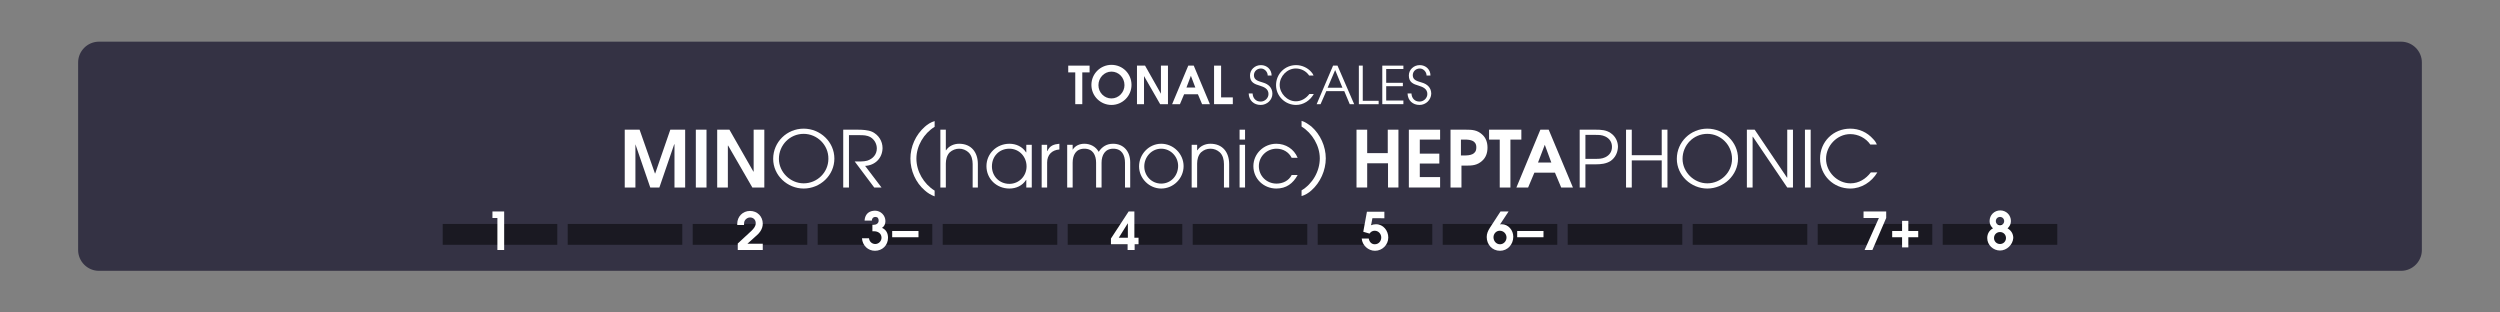 <?xml version="1.0" encoding="utf-8"?>
<!-- Generator: Adobe Illustrator 24.3.0, SVG Export Plug-In . SVG Version: 6.00 Build 0)  -->
<svg version="1.1" id="Calque_1" xmlns="http://www.w3.org/2000/svg" xmlns:xlink="http://www.w3.org/1999/xlink" x="0px" y="0px"
	 viewBox="0 0 960 120" style="enable-background:new 0 0 960 120;" xml:space="preserve">
<rect x="0" y="0" width="960" height="120" fill="#808080" stroke="none"/>
<style type="text/css">
	.st0{opacity:0;fill:#FFFFFF;}
	.st1{fill:#343244;}
	.st2{opacity:0.5;}
	.st3{fill:#FFFFFF;}
</style>
<rect class="st0" width="960" height="120"/>
<path class="st1" d="M922,104H38c-4.4,0-8-3.6-8-8V24c0-4.4,3.6-8,8-8h884c4.4,0,8,3.6,8,8v72C930,100.4,926.4,104,922,104z"/>
<g class="st2">
	<rect x="170" y="86" width="44" height="8"/>
	<rect x="218" y="86" width="44" height="8"/>
	<rect x="266" y="86" width="44" height="8"/>
	<rect x="314" y="86" width="44" height="8"/>
	<rect x="362" y="86" width="44" height="8"/>
	<rect x="410" y="86" width="44" height="8"/>
	<rect x="458" y="86" width="44" height="8"/>
	<rect x="506" y="86" width="44" height="8"/>
	<rect x="554" y="86" width="44" height="8"/>
	<rect x="602" y="86" width="44" height="8"/>
	<rect x="650" y="86" width="44" height="8"/>
	<rect x="698" y="86" width="44" height="8"/>
	<rect x="746" y="86" width="44" height="8"/>
</g>
<g>
	<path class="st3" d="M259,72V55.4h-0.1L253.2,72h-3.5l-5.7-16.6H244V72h-4.1V49.8h5.7l5.9,16.8h0.1l5.8-16.8h5.7V72H259z"/>
	<path class="st3" d="M267.2,72V49.8h4.1V72H267.2z"/>
	<path class="st3" d="M288.9,72l-9.3-16.1h-0.1V72h-4.1V49.8h4.7l9.2,16.1h0.1V49.8h4.1V72H288.9z"/>
	<path class="st3" d="M308.6,72.4c-6.2,0-11.7-5-11.7-11.4c0-6.5,5.3-11.6,11.7-11.6c6.4,0,11.8,5.1,11.8,11.5S315,72.4,308.6,72.4z
		 M308.6,51.4c-5.3,0-9.5,4.3-9.5,9.6c0,5.1,4.4,9.4,9.5,9.4c5.2,0,9.5-4.2,9.5-9.4C318.2,55.7,313.8,51.4,308.6,51.4z"/>
	<path class="st3" d="M332.2,63.7l6.3,8.3h-2.8l-7.5-10c1.4,0,3.4,0.1,4.8-0.3c2.2-0.7,3.7-2.4,3.7-4.7c0-1.7-0.9-3.4-2.4-4.3
		c-1.4-0.8-2.8-0.8-4.3-0.8H326V72h-2.2V49.8h5.6c1.7,0,3.9,0.1,5.5,0.8c2.5,1.2,4,3.6,4,6.3C338.8,60.8,336,63.5,332.2,63.7z"/>
	<path class="st3" d="M355.1,73.1c-3.5-3-5.5-7.6-5.5-12.2s2-9.1,5.5-12.2c1.1-1,2.4-1.8,3.8-2.2v2.2c-4.1,2.5-7,7.3-7,12.2
		c0,4.9,2.8,9.7,7,12.3v2.2C357.5,74.9,356.2,74.1,355.1,73.1z"/>
	<path class="st3" d="M373.5,72v-9c0-1.6-0.4-3.4-1.6-4.5c-1-0.9-2.2-1.4-3.6-1.4c-1.3,0-2.6,0.5-3.6,1.4c-1.1,1.1-1.5,2.8-1.5,4.3
		V72h-2.1V49.8h2.1v7.9h0.1c1.1-1.7,3.1-2.5,5-2.5c4.7,0,7.2,3.3,7.2,7.8v9H373.5z"/>
	<path class="st3" d="M394.1,72v-2.9H394c-1.4,2.2-3.8,3.3-6.4,3.3c-4.9,0-8.8-3.7-8.8-8.6c0-4.9,4-8.6,8.8-8.6c2.6,0,5,1.1,6.4,3.3
		h0.1v-2.9h2.1V72H394.1z M387.6,57.1c-3.9,0-6.7,2.9-6.7,6.8c0,3.8,2.9,6.7,6.7,6.7c3.7,0,6.6-3,6.6-6.7
		C394.2,60.2,391.4,57.1,387.6,57.1z"/>
	<path class="st3" d="M402.1,62.4V72H400V55.6h2.1V58h0.1c0.9-2.1,2.5-2.6,4.6-2.8v2.2C403.9,57.6,402.1,59.5,402.1,62.4z"/>
	<path class="st3" d="M432,72v-9.5c0-2.9-1.2-5.4-4.5-5.4c-3.2,0-4.5,2.5-4.5,5.4V72h-2.1v-9.5c0-2.9-1.2-5.4-4.5-5.4
		s-4.5,2.5-4.5,5.4V72h-2.1V55.6h2.1v1.9c1-1.6,2.7-2.3,4.5-2.3c2.3,0,4.4,1.1,5.5,3.1c1.3-2,3.1-3.1,5.5-3.1c4.2,0,6.6,3.1,6.6,7.1
		V72H432z"/>
	<path class="st3" d="M445.9,72.4c-4.6,0-8.5-3.9-8.5-8.5c0-4.7,3.8-8.7,8.5-8.7c4.7,0,8.6,3.9,8.6,8.6
		C454.5,68.5,450.6,72.4,445.9,72.4z M445.9,57.1c-3.7,0-6.5,3.2-6.5,6.8c0,3.6,2.8,6.6,6.5,6.6c3.8,0,6.5-3.1,6.5-6.8
		C452.4,60.1,449.5,57.1,445.9,57.1z"/>
	<path class="st3" d="M470,72v-9c0-1.6-0.4-3.4-1.6-4.5c-1-0.9-2.2-1.4-3.6-1.4s-2.6,0.5-3.6,1.4c-1.1,1.1-1.5,2.8-1.5,4.3V72h-2.1
		V55.6h2.1v2.1h0.1c1.1-1.7,3.1-2.5,5-2.5c4.7,0,7.2,3.3,7.2,7.8v9H470z"/>
	<path class="st3" d="M476,53.6v-3.8h2.1v3.8H476z M476,72V55.6h2.1V72H476z"/>
	<path class="st3" d="M490.1,72.4c-4.8,0-8.8-3.7-8.8-8.6c0-4.8,4-8.6,8.8-8.6c3.6,0,6.8,2,8.2,5.4h-2.3c-1.1-2.2-3.3-3.5-5.8-3.5
		c-3.7,0-6.8,2.9-6.8,6.7c0,3.8,3,6.7,6.8,6.7c2.4,0,4.7-1.1,5.8-3.3h2.3C496.5,70.5,493.9,72.4,490.1,72.4z"/>
	<path class="st3" d="M503.6,73.1c-1.1,1-2.4,1.8-3.8,2.2v-2.2c4.2-2.5,7-7.3,7-12.3c0-4.8-2.9-9.7-7-12.2v-2.2
		c1.4,0.4,2.6,1.3,3.8,2.2c3.4,3,5.5,7.6,5.5,12.2S507,70.1,503.6,73.1z"/>
	<path class="st3" d="M533,72v-9.3H525V72h-4.1V49.8h4.1v9h7.9v-9h4.1V72H533z"/>
	<path class="st3" d="M541,72V49.8H553v3.8h-7.8v5.4h7.5v3.8h-7.5v5.2h7.8V72H541z"/>
	<path class="st3" d="M569.1,61.8c-1.9,1.7-3.8,1.8-6.2,1.8h-1.7V72H557V49.8h5.9c2.4,0,4.3,0.1,6.2,1.8c1.5,1.3,2.1,3.1,2.1,5.1
		C571.2,58.7,570.6,60.5,569.1,61.8z M562.5,53.6h-1.5v6.1h1.3c2.1,0,4.6-0.3,4.6-3C567,54,564.7,53.6,562.5,53.6z"/>
	<path class="st3" d="M580,53.6V72h-4.1V53.6h-4.1v-3.8h12.4v3.8H580z"/>
	<path class="st3" d="M599.5,72l-2.4-5.7h-7.9l-2.4,5.7h-4.5l9.2-22.2h3.2l9.3,22.2H599.5z M593.2,55.6L593.2,55.6l-2.6,6.8h5.1
		L593.2,55.6z"/>
	<path class="st3" d="M618.5,61.8c-1.7,1.1-3.8,1.3-5.7,1.3h-4V72h-2.2V49.8h6.2c2,0,4,0.1,5.7,1.3c1.8,1.2,2.8,3.2,2.8,5.3
		C621.2,58.6,620.3,60.5,618.5,61.8z M616.4,52.4c-1.3-0.6-2.4-0.6-3.8-0.6h-3.8v9.2h3.8c1.4,0,2.5,0,3.8-0.6c1.7-0.8,2.6-2.2,2.6-4
		S618.1,53.2,616.4,52.4z"/>
	<path class="st3" d="M638.1,72V61.6h-11.5V72h-2.2V49.8h2.2v9.8h11.5v-9.8h2.2V72H638.1z"/>
	<path class="st3" d="M655.6,72.4c-6.2,0-11.7-5-11.7-11.4c0-6.5,5.3-11.6,11.7-11.6c6.4,0,11.8,5.1,11.8,11.5
		S661.9,72.4,655.6,72.4z M655.6,51.4c-5.3,0-9.5,4.3-9.5,9.6c0,5.1,4.4,9.4,9.5,9.4c5.2,0,9.5-4.2,9.5-9.4
		C665.1,55.7,660.8,51.4,655.6,51.4z"/>
	<path class="st3" d="M686.3,72l-13.2-19.5h-0.1V72h-2.2V49.8h3l12.4,18.4h0.1V49.8h2.2V72H686.3z"/>
	<path class="st3" d="M693.1,72V49.8h2.2V72H693.1z"/>
	<path class="st3" d="M710.5,72.4c-6.4,0-11.6-5-11.6-11.5c0-6.5,5.1-11.5,11.6-11.5c3.4,0,6.5,1.4,8.8,4c0.6,0.6,1.1,1.3,1.4,2.1
		h-2.5c-1.7-2.5-4.7-4-7.7-4c-5.1,0-9.3,4.5-9.3,9.5c0,5,4.3,9.4,9.4,9.4c3.2,0,5.9-1.7,7.8-4.2h2.5
		C718.7,69.9,714.8,72.4,710.5,72.4z"/>
</g>
<g>
	<path class="st3" d="M415.6,27.8V40h-2.7V27.8h-2.7v-2.6h8.2v2.6H415.6z"/>
	<path class="st3" d="M426.8,40.3c-4.2,0-7.7-3.4-7.7-7.7c0-4.3,3.5-7.7,7.7-7.7c4.3,0,7.7,3.4,7.7,7.7
		C434.5,36.9,431,40.3,426.8,40.3z M426.8,27.5c-2.8,0-5,2.4-5,5.2c0,2.8,2.2,5.1,5,5.1s5-2.4,5-5.1
		C431.8,29.8,429.6,27.5,426.8,27.5z"/>
	<path class="st3" d="M445.5,40l-6.2-10.8h0V40h-2.7V25.2h3.1l6.1,10.8h0V25.2h2.7V40H445.5z"/>
	<path class="st3" d="M461.6,40l-1.6-3.8h-5.3l-1.6,3.8h-3l6.2-14.8h2.1l6.2,14.8H461.6z M457.3,29.1L457.3,29.1l-1.7,4.5h3.4
		L457.3,29.1z"/>
	<path class="st3" d="M466.2,40V25.2h2.7v12.2h4.5V40H466.2z"/>
	<path class="st3" d="M484.1,40.3c-2.6,0-4.5-1.7-4.6-4.4h1.5c0.1,1.8,1.2,3.1,3.1,3.1c1.6,0,3-1.3,3-2.9c0-2-1.7-2.7-3.3-3.2
		c-2.1-0.6-3.8-1.3-3.8-3.9c0-2.3,1.9-4,4.2-4c2.3,0,4.1,1.7,4.1,4h-1.5c0-1.4-1.2-2.7-2.6-2.7c-1.5,0-2.7,1.1-2.7,2.6
		c0,2,2,2.3,3.5,2.8c2.1,0.6,3.6,2,3.6,4.3C488.6,38.4,486.5,40.3,484.1,40.3z"/>
	<path class="st3" d="M497.7,40.3c-4.2,0-7.7-3.4-7.7-7.6c0-4.3,3.4-7.7,7.7-7.7c2.2,0,4.4,1,5.8,2.6c0.4,0.4,0.7,0.9,0.9,1.4h-1.7
		c-1.1-1.7-3.1-2.7-5.1-2.7c-3.4,0-6.2,3-6.2,6.3c0,3.3,2.9,6.3,6.2,6.3c2.1,0,3.9-1.1,5.2-2.8h1.7
		C503.1,38.6,500.5,40.3,497.7,40.3z"/>
	<path class="st3" d="M518.3,40l-2.1-5h-6.9l-2.2,5h-1.5l6.3-14.8h1.7l6.4,14.8H518.3z M512.7,26.9l-2.9,6.8h5.7L512.7,26.9z"/>
	<path class="st3" d="M521.8,40V25.2h1.5v13.5h6.1V40H521.8z"/>
	<path class="st3" d="M530.8,40V25.2h8.1v1.3h-6.6v5.3h6.4v1.3h-6.4v5.5h6.6V40H530.8z"/>
	<path class="st3" d="M545.1,40.3c-2.6,0-4.5-1.7-4.6-4.4h1.5c0.1,1.8,1.2,3.1,3.1,3.1c1.6,0,3-1.3,3-2.9c0-2-1.7-2.7-3.3-3.2
		c-2.1-0.6-3.8-1.3-3.8-3.9c0-2.3,1.9-4,4.2-4s4.1,1.7,4.1,4h-1.5c0-1.4-1.2-2.7-2.6-2.7c-1.5,0-2.7,1.1-2.7,2.6c0,2,2,2.3,3.5,2.8
		c2.1,0.6,3.6,2,3.6,4.3C549.5,38.4,547.5,40.3,545.1,40.3z"/>
</g>
<g>
	<g>
		<path class="st3" d="M528,96.3c-2.6,0-4.9-2.1-5.1-4.7h2.7c0.2,1.2,1,2.2,2.3,2.2c1.5,0,2.5-1.2,2.5-2.6c0-1.4-1.1-2.6-2.5-2.6
			c-0.9,0-1.5,0.4-2,1.1l-2.4-0.7l1.4-7.7h6.7v2.5H527l-0.5,2.7c0.6-0.3,1.2-0.4,1.9-0.4c2.8,0,4.7,2.5,4.7,5.1
			C533.1,94,530.8,96.3,528,96.3z"/>
	</g>
</g>
<g>
	<g>
		<path class="st3" d="M768,96.2c-2.6,0-4.9-2.1-4.9-4.8c0-1.6,0.8-3,2.2-3.7c-0.8-0.8-1.3-1.6-1.3-2.8c0-2.3,1.8-4.1,4.1-4.1
			c2.3,0,4.1,1.8,4.1,4.1c0,1.2-0.5,2-1.3,2.8c1.4,0.8,2.2,2.1,2.2,3.7C772.9,94,770.6,96.2,768,96.2z M768,89.1
			c-1.3,0-2.3,1-2.3,2.3c0,1.3,1,2.3,2.3,2.3c1.3,0,2.3-1,2.3-2.3C770.3,90.1,769.3,89.1,768,89.1z M768,83.3
			c-0.9,0-1.6,0.7-1.6,1.6s0.7,1.6,1.6,1.6c0.9,0,1.6-0.7,1.6-1.6C769.6,84,768.9,83.3,768,83.3z"/>
	</g>
</g>
<g>
	<g>
		<path class="st3" d="M435.7,93.8V96h-2.7v-2.2h-6.4v-2.2l6.8-10.4h2.2v10.1h1.6v2.5H435.7z M433.1,85.7L433.1,85.7l-3.5,5.6h3.5
			V85.7z"/>
	</g>
</g>
<g>
	<g>
		<path class="st3" d="M336,96.3c-2.7,0-4.8-2-5-4.8h2.7c0.1,1.2,1.1,2.2,2.4,2.2c1.3,0,2.4-1.1,2.4-2.4c0-1.7-1.4-2.5-2.9-2.5H335
			v-2.5h0.5c1,0,1.9-0.5,1.9-1.6c0-0.9-0.4-1.4-1.3-1.4c-0.8,0-1.3,0.6-1.3,1.4H332c0.1-1.7,0.9-3.1,2.6-3.6
			c0.4-0.1,0.9-0.2,1.4-0.2c2.2,0,4,1.8,4,4c0,1.1-0.4,2-1.3,2.6c1.6,0.7,2.3,2.1,2.3,3.8C341,94.2,338.8,96.3,336,96.3z"/>
	</g>
</g>
<g>
	<path class="st3" d="M342.6,91.1v-2.4h10.1v2.4H342.6z"/>
</g>
<g>
	<path class="st3" d="M582.6,91.1v-2.4h10.1v2.4H582.6z"/>
</g>
<g>
	<g>
		<path class="st3" d="M191,96V83.7h-1.9v-2.5h4.5V96H191z"/>
	</g>
</g>
<g>
	<g>
		<path class="st3" d="M283.3,96v-2.5c1.8-1.6,3.5-3.3,5.3-4.9c0.8-0.8,1.6-1.7,1.6-2.9c0-1.3-0.9-2.2-2.2-2.2c-0.8,0-1.6,0.5-2,1.2
			c-0.3,0.5-0.3,1.1-0.3,1.7h-2.6c0-0.2,0-0.3,0-0.5c0-2.7,2.1-4.9,4.9-4.9s4.9,2.1,4.9,4.9c0,2.1-1.3,3.7-2.9,5l-3,2.7h5.9V96
			H283.3z"/>
	</g>
</g>
<g>
	<g>
		<path class="st3" d="M576,96.3c-3,0-5.1-2.4-5.1-5.3c0-1.3,0.5-2.4,1.2-3.5l4.1-6.3h3.1l-3.3,5c0.2-0.1,0.4-0.1,0.6-0.1
			c2.6,0,4.5,2.3,4.5,4.8C581.1,93.9,578.9,96.3,576,96.3z M575.9,88.6c-1.4,0-2.4,1.2-2.4,2.5c0,1.4,1,2.7,2.5,2.7
			c1.4,0,2.5-1.2,2.5-2.6C578.5,89.8,577.4,88.6,575.9,88.6z"/>
	</g>
</g>
<g>
	<path class="st3" d="M732.8,91.1V95h-2.4v-3.9h-3.8v-2.4h3.8v-3.9h2.4v3.9h3.8v2.4H732.8z"/>
</g>
<g>
	<g>
		<path class="st3" d="M719,96h-3l5.5-12.3h-5.9v-2.5h8.7v2.5L719,96z"/>
	</g>
</g>
<g>
</g>
<g>
</g>
<g>
</g>
<g>
</g>
<g>
</g>
<g>
</g>
</svg>
